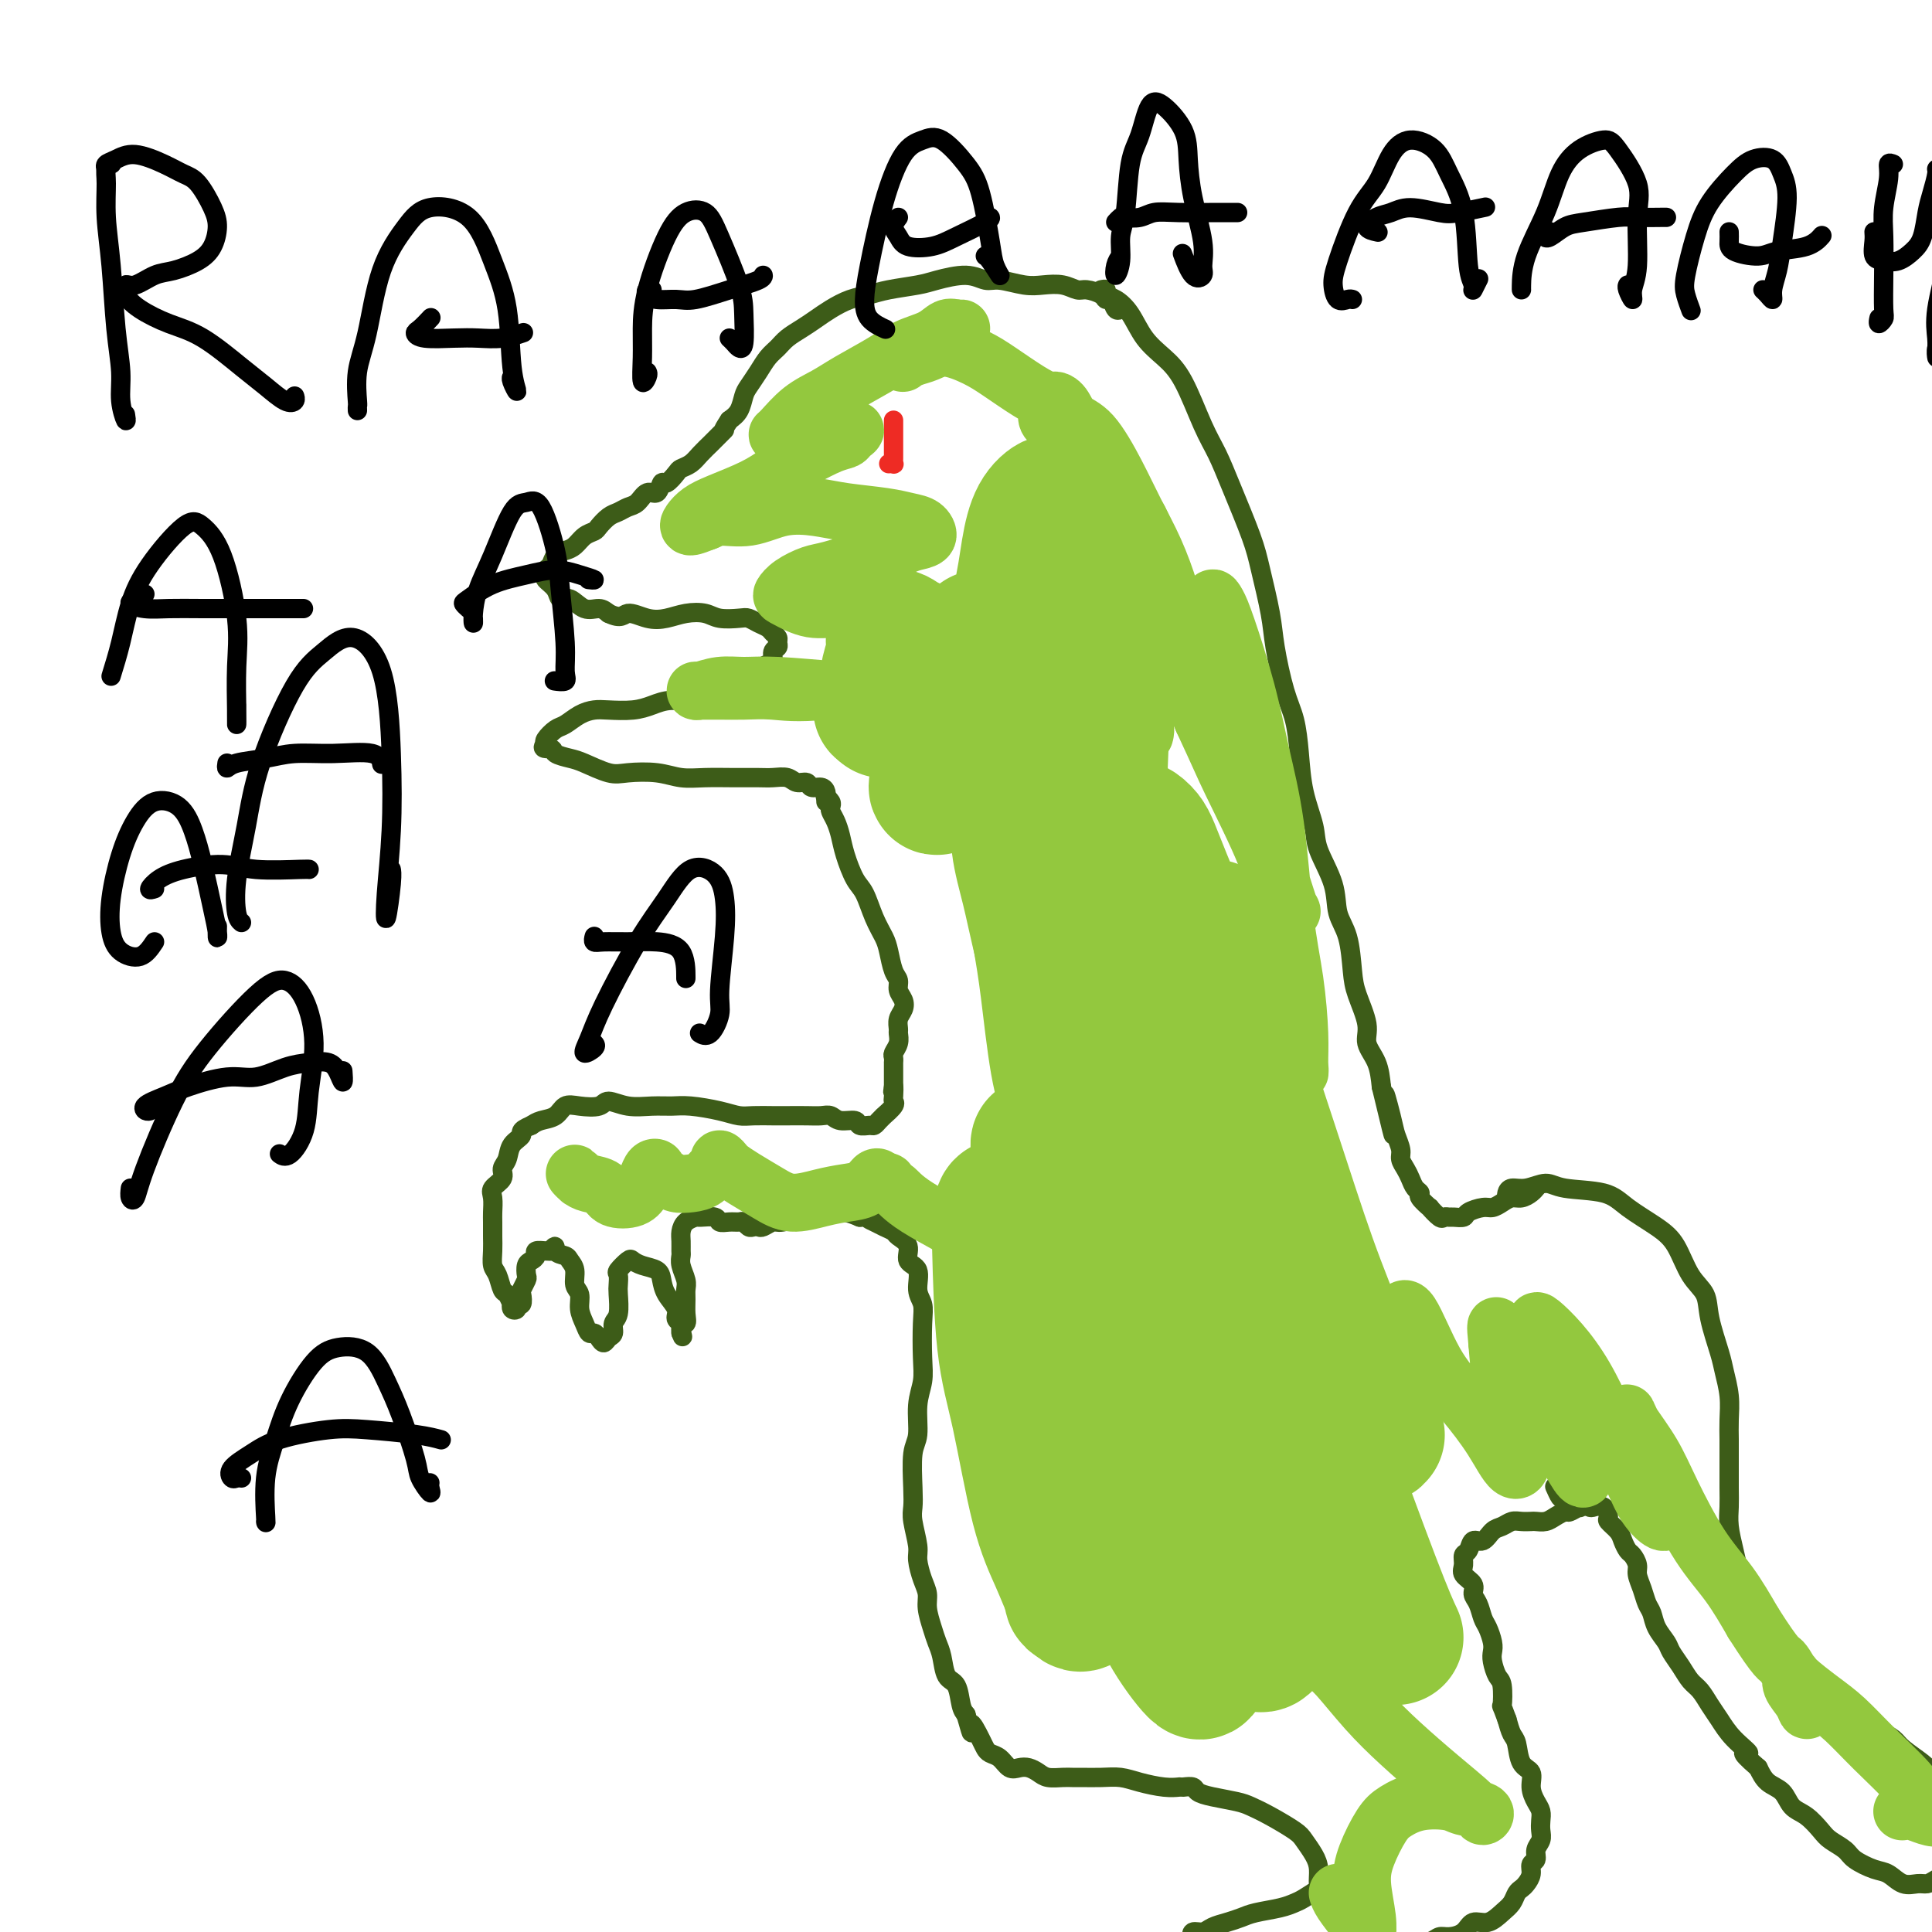 <svg viewBox='0 0 400 400' version='1.1' xmlns='http://www.w3.org/2000/svg' xmlns:xlink='http://www.w3.org/1999/xlink'><g fill='none' stroke='#3D5C18' stroke-width='4' stroke-linecap='round' stroke-linejoin='round'><path d='M232,64c-0.024,0.017 -0.048,0.033 0,0c0.048,-0.033 0.170,-0.117 0,0c-0.170,0.117 -0.630,0.434 -1,0c-0.370,-0.434 -0.651,-1.618 -1,-2c-0.349,-0.382 -0.767,0.037 -1,0c-0.233,-0.037 -0.281,-0.532 -1,-1c-0.719,-0.468 -2.108,-0.909 -3,-1c-0.892,-0.091 -1.285,0.168 -2,0c-0.715,-0.168 -1.752,-0.762 -3,-1c-1.248,-0.238 -2.708,-0.121 -4,0c-1.292,0.121 -2.415,0.246 -4,0c-1.585,-0.246 -3.632,-0.862 -5,-1c-1.368,-0.138 -2.057,0.200 -3,0c-0.943,-0.200 -2.142,-0.940 -4,-1c-1.858,-0.060 -4.376,0.561 -6,1c-1.624,0.439 -2.353,0.698 -4,1c-1.647,0.302 -4.212,0.647 -6,1c-1.788,0.353 -2.799,0.713 -4,1c-1.201,0.287 -2.590,0.499 -4,1c-1.410,0.501 -2.839,1.289 -4,2c-1.161,0.711 -2.054,1.344 -3,2c-0.946,0.656 -1.944,1.333 -3,2c-1.056,0.667 -2.171,1.323 -3,2c-0.829,0.677 -1.374,1.373 -2,2c-0.626,0.627 -1.333,1.183 -2,2c-0.667,0.817 -1.295,1.896 -2,3c-0.705,1.104 -1.488,2.234 -2,3c-0.512,0.766 -0.753,1.168 -1,2c-0.247,0.832 -0.499,2.095 -1,3c-0.501,0.905 -1.250,1.453 -2,2'/><path d='M151,87c-1.971,2.971 -0.898,1.899 -1,2c-0.102,0.101 -1.379,1.375 -2,2c-0.621,0.625 -0.585,0.600 -1,1c-0.415,0.400 -1.281,1.226 -2,2c-0.719,0.774 -1.292,1.498 -2,2c-0.708,0.502 -1.551,0.784 -2,1c-0.449,0.216 -0.505,0.368 -1,1c-0.495,0.632 -1.431,1.745 -2,2c-0.569,0.255 -0.771,-0.349 -1,0c-0.229,0.349 -0.484,1.652 -1,2c-0.516,0.348 -1.293,-0.259 -2,0c-0.707,0.259 -1.345,1.382 -2,2c-0.655,0.618 -1.326,0.729 -2,1c-0.674,0.271 -1.349,0.702 -2,1c-0.651,0.298 -1.277,0.465 -2,1c-0.723,0.535 -1.544,1.439 -2,2c-0.456,0.561 -0.546,0.779 -1,1c-0.454,0.221 -1.273,0.444 -2,1c-0.727,0.556 -1.361,1.444 -2,2c-0.639,0.556 -1.281,0.779 -2,1c-0.719,0.221 -1.515,0.440 -2,1c-0.485,0.560 -0.659,1.462 -1,2c-0.341,0.538 -0.849,0.713 -1,1c-0.151,0.287 0.056,0.688 0,1c-0.056,0.312 -0.374,0.536 0,1c0.374,0.464 1.441,1.167 2,2c0.559,0.833 0.611,1.795 1,2c0.389,0.205 1.115,-0.347 2,0c0.885,0.347 1.931,1.593 3,2c1.069,0.407 2.163,-0.027 3,0c0.837,0.027 1.419,0.513 2,1'/><path d='M126,127c2.726,1.336 3.041,0.175 4,0c0.959,-0.175 2.562,0.636 4,1c1.438,0.364 2.710,0.280 4,0c1.290,-0.280 2.597,-0.755 4,-1c1.403,-0.245 2.904,-0.259 4,0c1.096,0.259 1.789,0.790 3,1c1.211,0.210 2.940,0.098 4,0c1.060,-0.098 1.451,-0.181 2,0c0.549,0.181 1.257,0.626 2,1c0.743,0.374 1.521,0.678 2,1c0.479,0.322 0.660,0.662 1,1c0.340,0.338 0.839,0.672 1,1c0.161,0.328 -0.014,0.649 0,1c0.014,0.351 0.219,0.731 0,1c-0.219,0.269 -0.862,0.425 -1,1c-0.138,0.575 0.228,1.567 0,2c-0.228,0.433 -1.049,0.306 -2,1c-0.951,0.694 -2.032,2.210 -3,3c-0.968,0.790 -1.823,0.856 -3,1c-1.177,0.144 -2.676,0.368 -4,1c-1.324,0.632 -2.473,1.672 -4,2c-1.527,0.328 -3.434,-0.056 -5,0c-1.566,0.056 -2.793,0.553 -4,1c-1.207,0.447 -2.396,0.845 -4,1c-1.604,0.155 -3.623,0.068 -5,0c-1.377,-0.068 -2.114,-0.117 -3,0c-0.886,0.117 -1.923,0.399 -3,1c-1.077,0.601 -2.196,1.522 -3,2c-0.804,0.478 -1.293,0.513 -2,1c-0.707,0.487 -1.630,1.425 -2,2c-0.370,0.575 -0.185,0.788 0,1'/><path d='M113,154c-1.340,1.263 0.308,0.920 1,1c0.692,0.080 0.426,0.582 1,1c0.574,0.418 1.986,0.752 3,1c1.014,0.248 1.628,0.410 3,1c1.372,0.590 3.502,1.608 5,2c1.498,0.392 2.363,0.158 4,0c1.637,-0.158 4.045,-0.238 6,0c1.955,0.238 3.457,0.796 5,1c1.543,0.204 3.127,0.054 5,0c1.873,-0.054 4.034,-0.010 6,0c1.966,0.010 3.735,-0.012 5,0c1.265,0.012 2.026,0.060 3,0c0.974,-0.060 2.162,-0.227 3,0c0.838,0.227 1.324,0.848 2,1c0.676,0.152 1.540,-0.166 2,0c0.460,0.166 0.516,0.814 1,1c0.484,0.186 1.398,-0.090 2,0c0.602,0.090 0.893,0.546 1,1c0.107,0.454 0.029,0.905 0,1c-0.029,0.095 -0.008,-0.167 0,0c0.008,0.167 0.002,0.762 0,1c-0.002,0.238 -0.001,0.119 0,0'/><path d='M171,165c-0.112,-0.088 -0.223,-0.176 0,0c0.223,0.176 0.781,0.616 1,1c0.219,0.384 0.099,0.712 0,1c-0.099,0.288 -0.178,0.535 0,1c0.178,0.465 0.614,1.147 1,2c0.386,0.853 0.722,1.876 1,3c0.278,1.124 0.498,2.349 1,4c0.502,1.651 1.286,3.728 2,5c0.714,1.272 1.357,1.738 2,3c0.643,1.262 1.287,3.321 2,5c0.713,1.679 1.497,2.978 2,4c0.503,1.022 0.727,1.768 1,3c0.273,1.232 0.596,2.949 1,4c0.404,1.051 0.889,1.436 1,2c0.111,0.564 -0.152,1.307 0,2c0.152,0.693 0.720,1.337 1,2c0.280,0.663 0.272,1.346 0,2c-0.272,0.654 -0.809,1.278 -1,2c-0.191,0.722 -0.037,1.541 0,2c0.037,0.459 -0.043,0.558 0,1c0.043,0.442 0.208,1.228 0,2c-0.208,0.772 -0.788,1.530 -1,2c-0.212,0.470 -0.057,0.652 0,1c0.057,0.348 0.015,0.863 0,1c-0.015,0.137 -0.004,-0.104 0,0c0.004,0.104 0.001,0.553 0,1c-0.001,0.447 -0.000,0.893 0,1c0.000,0.107 0.000,-0.126 0,0c-0.000,0.126 -0.000,0.611 0,1c0.000,0.389 0.000,0.683 0,1c-0.000,0.317 -0.000,0.659 0,1'/><path d='M185,225c-0.312,2.368 -0.091,0.288 0,0c0.091,-0.288 0.053,1.214 0,2c-0.053,0.786 -0.122,0.854 0,1c0.122,0.146 0.436,0.369 0,1c-0.436,0.631 -1.621,1.671 -2,2c-0.379,0.329 0.049,-0.054 0,0c-0.049,0.054 -0.575,0.546 -1,1c-0.425,0.454 -0.751,0.869 -1,1c-0.249,0.131 -0.423,-0.021 -1,0c-0.577,0.021 -1.558,0.216 -2,0c-0.442,-0.216 -0.347,-0.842 -1,-1c-0.653,-0.158 -2.055,0.154 -3,0c-0.945,-0.154 -1.434,-0.773 -2,-1c-0.566,-0.227 -1.208,-0.061 -2,0c-0.792,0.061 -1.734,0.017 -3,0c-1.266,-0.017 -2.857,-0.007 -4,0c-1.143,0.007 -1.839,0.012 -3,0c-1.161,-0.012 -2.789,-0.042 -4,0c-1.211,0.042 -2.006,0.154 -3,0c-0.994,-0.154 -2.187,-0.576 -4,-1c-1.813,-0.424 -4.247,-0.850 -6,-1c-1.753,-0.150 -2.824,-0.022 -4,0c-1.176,0.022 -2.457,-0.060 -4,0c-1.543,0.060 -3.348,0.263 -5,0c-1.652,-0.263 -3.152,-0.992 -4,-1c-0.848,-0.008 -1.046,0.705 -2,1c-0.954,0.295 -2.664,0.173 -4,0c-1.336,-0.173 -2.296,-0.397 -3,0c-0.704,0.397 -1.151,1.415 -2,2c-0.849,0.585 -2.100,0.739 -3,1c-0.900,0.261 -1.450,0.631 -2,1'/><path d='M110,233c-2.818,1.147 -1.863,1.515 -2,2c-0.137,0.485 -1.365,1.089 -2,2c-0.635,0.911 -0.678,2.130 -1,3c-0.322,0.870 -0.923,1.392 -1,2c-0.077,0.608 0.372,1.303 0,2c-0.372,0.697 -1.564,1.397 -2,2c-0.436,0.603 -0.117,1.109 0,2c0.117,0.891 0.030,2.168 0,3c-0.030,0.832 -0.005,1.219 0,2c0.005,0.781 -0.010,1.957 0,3c0.010,1.043 0.044,1.952 0,3c-0.044,1.048 -0.166,2.236 0,3c0.166,0.764 0.619,1.104 1,2c0.381,0.896 0.689,2.349 1,3c0.311,0.651 0.623,0.501 1,1c0.377,0.499 0.818,1.646 1,2c0.182,0.354 0.105,-0.085 0,0c-0.105,0.085 -0.238,0.695 0,1c0.238,0.305 0.847,0.304 1,0c0.153,-0.304 -0.152,-0.912 0,-1c0.152,-0.088 0.759,0.342 1,0c0.241,-0.342 0.116,-1.457 0,-2c-0.116,-0.543 -0.225,-0.513 0,-1c0.225,-0.487 0.782,-1.492 1,-2c0.218,-0.508 0.095,-0.518 0,-1c-0.095,-0.482 -0.162,-1.436 0,-2c0.162,-0.564 0.555,-0.740 1,-1c0.445,-0.260 0.944,-0.606 1,-1c0.056,-0.394 -0.331,-0.837 0,-1c0.331,-0.163 1.380,-0.047 2,0c0.620,0.047 0.810,0.023 1,0'/><path d='M114,259c1.354,-1.752 0.740,-0.631 1,0c0.260,0.631 1.394,0.773 2,1c0.606,0.227 0.683,0.539 1,1c0.317,0.461 0.872,1.071 1,2c0.128,0.929 -0.173,2.176 0,3c0.173,0.824 0.820,1.225 1,2c0.180,0.775 -0.106,1.923 0,3c0.106,1.077 0.606,2.083 1,3c0.394,0.917 0.683,1.745 1,2c0.317,0.255 0.663,-0.063 1,0c0.337,0.063 0.664,0.508 1,1c0.336,0.492 0.682,1.032 1,1c0.318,-0.032 0.607,-0.635 1,-1c0.393,-0.365 0.890,-0.492 1,-1c0.110,-0.508 -0.166,-1.397 0,-2c0.166,-0.603 0.775,-0.920 1,-2c0.225,-1.080 0.067,-2.924 0,-4c-0.067,-1.076 -0.044,-1.385 0,-2c0.044,-0.615 0.107,-1.535 0,-2c-0.107,-0.465 -0.386,-0.476 0,-1c0.386,-0.524 1.438,-1.561 2,-2c0.562,-0.439 0.636,-0.281 1,0c0.364,0.281 1.020,0.683 2,1c0.980,0.317 2.286,0.547 3,1c0.714,0.453 0.836,1.130 1,2c0.164,0.870 0.370,1.935 1,3c0.630,1.065 1.685,2.131 2,3c0.315,0.869 -0.112,1.542 0,2c0.112,0.458 0.761,0.700 1,1c0.239,0.300 0.068,0.657 0,1c-0.068,0.343 -0.034,0.671 0,1'/><path d='M141,276c0.713,1.824 -0.005,-0.116 0,-1c0.005,-0.884 0.735,-0.711 1,-1c0.265,-0.289 0.067,-1.039 0,-2c-0.067,-0.961 -0.004,-2.131 0,-3c0.004,-0.869 -0.052,-1.436 0,-2c0.052,-0.564 0.210,-1.124 0,-2c-0.210,-0.876 -0.789,-2.069 -1,-3c-0.211,-0.931 -0.055,-1.601 0,-2c0.055,-0.399 0.008,-0.527 0,-1c-0.008,-0.473 0.023,-1.289 0,-2c-0.023,-0.711 -0.101,-1.316 0,-2c0.101,-0.684 0.379,-1.447 1,-2c0.621,-0.553 1.584,-0.894 2,-1c0.416,-0.106 0.286,0.024 1,0c0.714,-0.024 2.271,-0.204 3,0c0.729,0.204 0.629,0.790 1,1c0.371,0.210 1.213,0.042 2,0c0.787,-0.042 1.521,0.041 2,0c0.479,-0.041 0.705,-0.206 1,0c0.295,0.206 0.660,0.783 1,1c0.340,0.217 0.655,0.073 1,0c0.345,-0.073 0.719,-0.076 1,0c0.281,0.076 0.467,0.232 1,0c0.533,-0.232 1.411,-0.851 2,-1c0.589,-0.149 0.888,0.170 2,0c1.112,-0.170 3.035,-0.831 4,-1c0.965,-0.169 0.971,0.154 2,0c1.029,-0.154 3.080,-0.783 4,-1c0.920,-0.217 0.709,-0.020 1,0c0.291,0.020 1.083,-0.137 2,0c0.917,0.137 1.958,0.569 3,1'/><path d='M178,252c5.676,-0.048 2.867,-0.168 2,0c-0.867,0.168 0.206,0.624 1,1c0.794,0.376 1.307,0.671 2,1c0.693,0.329 1.567,0.691 2,1c0.433,0.309 0.427,0.565 1,1c0.573,0.435 1.727,1.050 2,2c0.273,0.950 -0.333,2.236 0,3c0.333,0.764 1.606,1.008 2,2c0.394,0.992 -0.089,2.732 0,4c0.089,1.268 0.752,2.062 1,3c0.248,0.938 0.082,2.019 0,4c-0.082,1.981 -0.078,4.862 0,7c0.078,2.138 0.231,3.534 0,5c-0.231,1.466 -0.846,3.001 -1,5c-0.154,1.999 0.154,4.462 0,6c-0.154,1.538 -0.769,2.152 -1,4c-0.231,1.848 -0.077,4.930 0,7c0.077,2.070 0.076,3.128 0,4c-0.076,0.872 -0.227,1.560 0,3c0.227,1.440 0.830,3.634 1,5c0.170,1.366 -0.095,1.906 0,3c0.095,1.094 0.550,2.744 1,4c0.450,1.256 0.894,2.120 1,3c0.106,0.880 -0.127,1.777 0,3c0.127,1.223 0.615,2.773 1,4c0.385,1.227 0.666,2.132 1,3c0.334,0.868 0.719,1.699 1,3c0.281,1.301 0.457,3.070 1,4c0.543,0.930 1.454,1.020 2,2c0.546,0.980 0.727,2.852 1,4c0.273,1.148 0.636,1.574 1,2'/><path d='M200,355c1.821,6.488 0.872,2.707 1,2c0.128,-0.707 1.333,1.660 2,3c0.667,1.340 0.798,1.651 1,2c0.202,0.349 0.477,0.734 1,1c0.523,0.266 1.295,0.414 2,1c0.705,0.586 1.343,1.611 2,2c0.657,0.389 1.335,0.143 2,0c0.665,-0.143 1.319,-0.182 2,0c0.681,0.182 1.388,0.585 2,1c0.612,0.415 1.128,0.844 2,1c0.872,0.156 2.098,0.041 3,0c0.902,-0.041 1.478,-0.008 2,0c0.522,0.008 0.989,-0.008 2,0c1.011,0.008 2.565,0.041 4,0c1.435,-0.041 2.749,-0.155 4,0c1.251,0.155 2.438,0.578 4,1c1.562,0.422 3.497,0.845 5,1c1.503,0.155 2.572,0.044 3,0c0.428,-0.044 0.214,-0.022 0,0'/><path d='M245,370c0.787,-0.090 1.575,-0.179 2,0c0.425,0.179 0.489,0.627 1,1c0.511,0.373 1.471,0.670 3,1c1.529,0.330 3.627,0.692 5,1c1.373,0.308 2.021,0.561 3,1c0.979,0.439 2.291,1.065 4,2c1.709,0.935 3.816,2.181 5,3c1.184,0.819 1.444,1.213 2,2c0.556,0.787 1.407,1.969 2,3c0.593,1.031 0.927,1.911 1,3c0.073,1.089 -0.117,2.386 0,3c0.117,0.614 0.540,0.546 0,1c-0.540,0.454 -2.045,1.431 -3,2c-0.955,0.569 -1.361,0.730 -2,1c-0.639,0.270 -1.512,0.649 -3,1c-1.488,0.351 -3.592,0.672 -5,1c-1.408,0.328 -2.122,0.661 -3,1c-0.878,0.339 -1.921,0.683 -3,1c-1.079,0.317 -2.194,0.606 -3,1c-0.806,0.394 -1.301,0.893 -2,1c-0.699,0.107 -1.600,-0.179 -2,0c-0.400,0.179 -0.299,0.821 0,1c0.299,0.179 0.796,-0.106 1,0c0.204,0.106 0.115,0.602 1,1c0.885,0.398 2.746,0.698 4,1c1.254,0.302 1.903,0.607 3,1c1.097,0.393 2.641,0.875 4,1c1.359,0.125 2.531,-0.107 4,0c1.469,0.107 3.234,0.554 5,1'/><path d='M269,406c4.608,0.987 5.127,0.454 6,0c0.873,-0.454 2.100,-0.828 4,-1c1.900,-0.172 4.473,-0.141 6,0c1.527,0.141 2.008,0.392 3,0c0.992,-0.392 2.496,-1.427 4,-2c1.504,-0.573 3.007,-0.683 4,-1c0.993,-0.317 1.476,-0.840 2,-1c0.524,-0.160 1.088,0.042 2,0c0.912,-0.042 2.170,-0.329 3,-1c0.830,-0.671 1.230,-1.728 2,-2c0.770,-0.272 1.908,0.239 3,0c1.092,-0.239 2.138,-1.229 3,-2c0.862,-0.771 1.542,-1.322 2,-2c0.458,-0.678 0.696,-1.481 1,-2c0.304,-0.519 0.674,-0.754 1,-1c0.326,-0.246 0.608,-0.503 1,-1c0.392,-0.497 0.893,-1.235 1,-2c0.107,-0.765 -0.182,-1.556 0,-2c0.182,-0.444 0.833,-0.542 1,-1c0.167,-0.458 -0.151,-1.278 0,-2c0.151,-0.722 0.770,-1.348 1,-2c0.230,-0.652 0.072,-1.332 0,-2c-0.072,-0.668 -0.056,-1.324 0,-2c0.056,-0.676 0.152,-1.372 0,-2c-0.152,-0.628 -0.551,-1.187 -1,-2c-0.449,-0.813 -0.946,-1.880 -1,-3c-0.054,-1.120 0.336,-2.295 0,-3c-0.336,-0.705 -1.399,-0.942 -2,-2c-0.601,-1.058 -0.739,-2.939 -1,-4c-0.261,-1.061 -0.646,-1.303 -1,-2c-0.354,-0.697 -0.677,-1.848 -1,-3'/><path d='M312,356c-1.321,-3.707 -1.125,-2.474 -1,-3c0.125,-0.526 0.178,-2.811 0,-4c-0.178,-1.189 -0.586,-1.281 -1,-2c-0.414,-0.719 -0.832,-2.064 -1,-3c-0.168,-0.936 -0.086,-1.462 0,-2c0.086,-0.538 0.176,-1.089 0,-2c-0.176,-0.911 -0.620,-2.183 -1,-3c-0.380,-0.817 -0.698,-1.177 -1,-2c-0.302,-0.823 -0.588,-2.107 -1,-3c-0.412,-0.893 -0.948,-1.395 -1,-2c-0.052,-0.605 0.382,-1.312 0,-2c-0.382,-0.688 -1.578,-1.355 -2,-2c-0.422,-0.645 -0.069,-1.267 0,-2c0.069,-0.733 -0.147,-1.576 0,-2c0.147,-0.424 0.658,-0.428 1,-1c0.342,-0.572 0.514,-1.712 1,-2c0.486,-0.288 1.285,0.277 2,0c0.715,-0.277 1.347,-1.395 2,-2c0.653,-0.605 1.326,-0.698 2,-1c0.674,-0.302 1.350,-0.812 2,-1c0.650,-0.188 1.276,-0.053 2,0c0.724,0.053 1.546,0.024 2,0c0.454,-0.024 0.540,-0.044 1,0c0.460,0.044 1.294,0.151 2,0c0.706,-0.151 1.285,-0.560 2,-1c0.715,-0.440 1.565,-0.910 2,-1c0.435,-0.090 0.453,0.200 1,0c0.547,-0.200 1.621,-0.889 2,-1c0.379,-0.111 0.064,0.355 0,0c-0.064,-0.355 0.125,-1.530 0,-2c-0.125,-0.470 -0.562,-0.235 -1,0'/><path d='M326,310c3.833,-2.000 1.917,-1.000 0,0'/><path d='M312,248c-0.050,-0.299 -0.100,-0.599 0,-1c0.100,-0.401 0.351,-0.905 1,-1c0.649,-0.095 1.697,0.217 3,0c1.303,-0.217 2.862,-0.964 4,-1c1.138,-0.036 1.855,0.637 4,1c2.145,0.363 5.718,0.414 8,1c2.282,0.586 3.274,1.706 5,3c1.726,1.294 4.188,2.762 6,4c1.812,1.238 2.976,2.246 4,4c1.024,1.754 1.909,4.253 3,6c1.091,1.747 2.387,2.742 3,4c0.613,1.258 0.542,2.780 1,5c0.458,2.220 1.443,5.140 2,7c0.557,1.860 0.685,2.662 1,4c0.315,1.338 0.816,3.211 1,5c0.184,1.789 0.049,3.493 0,5c-0.049,1.507 -0.014,2.817 0,4c0.014,1.183 0.007,2.237 0,4c-0.007,1.763 -0.013,4.233 0,6c0.013,1.767 0.045,2.830 0,4c-0.045,1.170 -0.168,2.448 0,4c0.168,1.552 0.626,3.377 1,5c0.374,1.623 0.663,3.042 1,4c0.337,0.958 0.722,1.453 1,3c0.278,1.547 0.447,4.147 1,6c0.553,1.853 1.488,2.961 2,4c0.512,1.039 0.601,2.011 1,3c0.399,0.989 1.107,1.997 2,3c0.893,1.003 1.969,2.001 3,3c1.031,0.999 2.015,2.000 3,3'/><path d='M373,350c2.226,3.120 2.291,2.919 3,3c0.709,0.081 2.060,0.443 3,1c0.940,0.557 1.467,1.308 3,2c1.533,0.692 4.072,1.325 6,2c1.928,0.675 3.244,1.391 4,2c0.756,0.609 0.952,1.112 2,2c1.048,0.888 2.949,2.163 4,3c1.051,0.837 1.252,1.238 2,2c0.748,0.762 2.044,1.884 3,3c0.956,1.116 1.574,2.224 2,3c0.426,0.776 0.661,1.219 1,2c0.339,0.781 0.783,1.900 1,3c0.217,1.100 0.206,2.182 0,3c-0.206,0.818 -0.608,1.372 -1,2c-0.392,0.628 -0.776,1.331 -1,2c-0.224,0.669 -0.289,1.306 -1,2c-0.711,0.694 -2.066,1.447 -3,2c-0.934,0.553 -1.445,0.906 -2,1c-0.555,0.094 -1.154,-0.072 -2,0c-0.846,0.072 -1.941,0.381 -3,0c-1.059,-0.381 -2.084,-1.453 -3,-2c-0.916,-0.547 -1.725,-0.568 -3,-1c-1.275,-0.432 -3.016,-1.275 -4,-2c-0.984,-0.725 -1.212,-1.334 -2,-2c-0.788,-0.666 -2.135,-1.390 -3,-2c-0.865,-0.610 -1.246,-1.107 -2,-2c-0.754,-0.893 -1.879,-2.181 -3,-3c-1.121,-0.819 -2.239,-1.168 -3,-2c-0.761,-0.832 -1.167,-2.147 -2,-3c-0.833,-0.853 -2.095,-1.244 -3,-2c-0.905,-0.756 -1.452,-1.878 -2,-3'/><path d='M364,366c-4.954,-4.265 -2.338,-2.928 -2,-3c0.338,-0.072 -1.600,-1.551 -3,-3c-1.400,-1.449 -2.262,-2.866 -3,-4c-0.738,-1.134 -1.354,-1.984 -2,-3c-0.646,-1.016 -1.324,-2.197 -2,-3c-0.676,-0.803 -1.351,-1.229 -2,-2c-0.649,-0.771 -1.273,-1.887 -2,-3c-0.727,-1.113 -1.557,-2.223 -2,-3c-0.443,-0.777 -0.500,-1.222 -1,-2c-0.500,-0.778 -1.444,-1.889 -2,-3c-0.556,-1.111 -0.722,-2.223 -1,-3c-0.278,-0.777 -0.666,-1.220 -1,-2c-0.334,-0.780 -0.614,-1.896 -1,-3c-0.386,-1.104 -0.877,-2.197 -1,-3c-0.123,-0.803 0.123,-1.317 0,-2c-0.123,-0.683 -0.615,-1.535 -1,-2c-0.385,-0.465 -0.663,-0.543 -1,-1c-0.337,-0.457 -0.733,-1.293 -1,-2c-0.267,-0.707 -0.404,-1.286 -1,-2c-0.596,-0.714 -1.651,-1.564 -2,-2c-0.349,-0.436 0.007,-0.459 0,-1c-0.007,-0.541 -0.377,-1.599 -1,-2c-0.623,-0.401 -1.501,-0.144 -2,0c-0.499,0.144 -0.621,0.175 -1,0c-0.379,-0.175 -1.016,-0.555 -2,-1c-0.984,-0.445 -2.315,-0.954 -3,-1c-0.685,-0.046 -0.723,0.372 -1,0c-0.277,-0.372 -0.793,-1.535 -1,-2c-0.207,-0.465 -0.103,-0.233 0,0'/><path d='M228,60c0.464,-0.098 0.927,-0.197 1,0c0.073,0.197 -0.245,0.688 0,1c0.245,0.312 1.054,0.445 2,1c0.946,0.555 2.028,1.533 3,3c0.972,1.467 1.835,3.423 3,5c1.165,1.577 2.631,2.776 4,4c1.369,1.224 2.639,2.472 4,5c1.361,2.528 2.811,6.335 4,9c1.189,2.665 2.115,4.189 3,6c0.885,1.811 1.728,3.908 3,7c1.272,3.092 2.974,7.180 4,10c1.026,2.820 1.378,4.373 2,7c0.622,2.627 1.515,6.328 2,9c0.485,2.672 0.563,4.316 1,7c0.437,2.684 1.235,6.409 2,9c0.765,2.591 1.498,4.049 2,6c0.502,1.951 0.772,4.397 1,7c0.228,2.603 0.413,5.364 1,8c0.587,2.636 1.575,5.146 2,7c0.425,1.854 0.285,3.052 1,5c0.715,1.948 2.284,4.647 3,7c0.716,2.353 0.578,4.359 1,6c0.422,1.641 1.404,2.917 2,5c0.596,2.083 0.807,4.972 1,7c0.193,2.028 0.367,3.195 1,5c0.633,1.805 1.727,4.247 2,6c0.273,1.753 -0.273,2.818 0,4c0.273,1.182 1.364,2.481 2,4c0.636,1.519 0.818,3.260 1,5'/><path d='M286,225c4.354,18.187 1.740,6.655 1,3c-0.740,-3.655 0.393,0.568 1,3c0.607,2.432 0.688,3.074 1,4c0.312,0.926 0.857,2.136 1,3c0.143,0.864 -0.115,1.384 0,2c0.115,0.616 0.603,1.330 1,2c0.397,0.670 0.703,1.298 1,2c0.297,0.702 0.586,1.478 1,2c0.414,0.522 0.955,0.788 1,1c0.045,0.212 -0.406,0.368 0,1c0.406,0.632 1.667,1.739 2,2c0.333,0.261 -0.263,-0.322 0,0c0.263,0.322 1.384,1.551 2,2c0.616,0.449 0.726,0.118 1,0c0.274,-0.118 0.710,-0.021 1,0c0.290,0.021 0.434,-0.032 1,0c0.566,0.032 1.555,0.149 2,0c0.445,-0.149 0.346,-0.566 1,-1c0.654,-0.434 2.062,-0.886 3,-1c0.938,-0.114 1.407,0.110 2,0c0.593,-0.110 1.311,-0.555 2,-1c0.689,-0.445 1.347,-0.890 2,-1c0.653,-0.110 1.299,0.115 2,0c0.701,-0.115 1.458,-0.569 2,-1c0.542,-0.431 0.869,-0.837 1,-1c0.131,-0.163 0.065,-0.081 0,0'/></g>
<g fill='none' stroke='#EE2B24' stroke-width='4' stroke-linecap='round' stroke-linejoin='round'><path d='M185,87c-0.000,0.327 -0.000,0.655 0,1c0.000,0.345 0.000,0.708 0,1c-0.000,0.292 -0.000,0.513 0,1c0.000,0.487 0.001,1.241 0,2c-0.001,0.759 -0.004,1.524 0,2c0.004,0.476 0.015,0.663 0,1c-0.015,0.337 -0.056,0.822 0,1c0.056,0.178 0.207,0.048 0,0c-0.207,-0.048 -0.774,-0.014 -1,0c-0.226,0.014 -0.113,0.007 0,0'/></g>
<g fill='none' stroke='#93C83E' stroke-width='28' stroke-linecap='round' stroke-linejoin='round'><path d='M247,254c-0.727,-0.449 -1.454,-0.899 -2,-1c-0.546,-0.101 -0.911,0.146 -2,-1c-1.089,-1.146 -2.900,-3.686 -4,-6c-1.100,-2.314 -1.488,-4.401 -2,-6c-0.512,-1.599 -1.149,-2.708 -2,-5c-0.851,-2.292 -1.917,-5.767 -3,-8c-1.083,-2.233 -2.185,-3.225 -3,-4c-0.815,-0.775 -1.345,-1.334 -2,-1c-0.655,0.334 -1.437,1.559 -2,3c-0.563,1.441 -0.908,3.096 -1,8c-0.092,4.904 0.069,13.055 0,19c-0.069,5.945 -0.367,9.684 0,16c0.367,6.316 1.400,15.208 2,21c0.600,5.792 0.767,8.482 1,11c0.233,2.518 0.532,4.862 1,6c0.468,1.138 1.104,1.069 1,0c-0.104,-1.069 -0.949,-3.137 -1,-5c-0.051,-1.863 0.692,-3.520 0,-8c-0.692,-4.480 -2.819,-11.782 -4,-17c-1.181,-5.218 -1.415,-8.351 -2,-13c-0.585,-4.649 -1.519,-10.816 -2,-15c-0.481,-4.184 -0.509,-6.387 -1,-8c-0.491,-1.613 -1.446,-2.637 -2,-2c-0.554,0.637 -0.707,2.934 -1,6c-0.293,3.066 -0.727,6.903 -1,11c-0.273,4.097 -0.385,8.456 0,16c0.385,7.544 1.266,18.273 2,26c0.734,7.727 1.320,12.453 2,17c0.680,4.547 1.452,8.917 2,12c0.548,3.083 0.871,4.881 1,5c0.129,0.119 0.065,-1.440 0,-3'/><path d='M222,328c-0.082,-1.704 -0.287,-4.465 -1,-9c-0.713,-4.535 -1.935,-10.843 -3,-16c-1.065,-5.157 -1.974,-9.163 -3,-15c-1.026,-5.837 -2.170,-13.505 -3,-19c-0.830,-5.495 -1.345,-8.816 -2,-12c-0.655,-3.184 -1.449,-6.229 -2,-7c-0.551,-0.771 -0.858,0.734 -1,2c-0.142,1.266 -0.120,2.293 0,7c0.120,4.707 0.339,13.095 1,19c0.661,5.905 1.763,9.326 3,15c1.237,5.674 2.610,13.602 4,19c1.390,5.398 2.796,8.265 4,11c1.204,2.735 2.206,5.336 3,7c0.794,1.664 1.380,2.391 2,2c0.620,-0.391 1.273,-1.900 1,-5c-0.273,-3.100 -1.473,-7.790 -2,-12c-0.527,-4.210 -0.380,-7.940 -1,-14c-0.620,-6.060 -2.009,-14.449 -3,-21c-0.991,-6.551 -1.586,-11.264 -2,-16c-0.414,-4.736 -0.646,-9.494 -1,-14c-0.354,-4.506 -0.830,-8.760 -1,-11c-0.170,-2.240 -0.033,-2.466 0,-2c0.033,0.466 -0.038,1.625 1,7c1.038,5.375 3.185,14.968 5,23c1.815,8.032 3.300,14.504 6,24c2.700,9.496 6.617,22.015 9,30c2.383,7.985 3.232,11.435 5,15c1.768,3.565 4.453,7.244 6,9c1.547,1.756 1.955,1.588 2,-1c0.045,-2.588 -0.273,-7.597 -1,-14c-0.727,-6.403 -1.864,-14.202 -3,-22'/><path d='M245,308c-1.575,-12.558 -4.513,-25.452 -6,-36c-1.487,-10.548 -1.524,-18.751 -2,-26c-0.476,-7.249 -1.392,-13.546 -2,-19c-0.608,-5.454 -0.909,-10.066 -1,-13c-0.091,-2.934 0.028,-4.190 0,-1c-0.028,3.190 -0.202,10.824 0,18c0.202,7.176 0.779,13.892 3,26c2.221,12.108 6.087,29.608 9,41c2.913,11.392 4.874,16.676 7,23c2.126,6.324 4.417,13.688 6,17c1.583,3.312 2.457,2.574 3,2c0.543,-0.574 0.755,-0.983 0,-6c-0.755,-5.017 -2.477,-14.644 -4,-24c-1.523,-9.356 -2.848,-18.443 -5,-28c-2.152,-9.557 -5.131,-19.585 -7,-31c-1.869,-11.415 -2.628,-24.217 -3,-32c-0.372,-7.783 -0.356,-10.546 0,-12c0.356,-1.454 1.051,-1.601 2,0c0.949,1.601 2.150,4.948 4,13c1.850,8.052 4.347,20.810 7,31c2.653,10.190 5.462,17.812 9,28c3.538,10.188 7.806,22.943 11,31c3.194,8.057 5.316,11.415 7,15c1.684,3.585 2.931,7.397 4,10c1.069,2.603 1.959,3.997 2,4c0.041,0.003 -0.766,-1.385 -3,-7c-2.234,-5.615 -5.894,-15.458 -9,-24c-3.106,-8.542 -5.657,-15.785 -9,-28c-3.343,-12.215 -7.477,-29.404 -10,-41c-2.523,-11.596 -3.435,-17.599 -4,-23c-0.565,-5.401 -0.782,-10.201 -1,-15'/><path d='M253,201c-2.623,-13.703 -1.681,-8.459 -1,-6c0.681,2.459 1.099,2.133 1,3c-0.099,0.867 -0.717,2.925 1,10c1.717,7.075 5.767,19.166 9,29c3.233,9.834 5.647,17.412 8,24c2.353,6.588 4.645,12.188 7,18c2.355,5.812 4.772,11.838 6,15c1.228,3.162 1.268,3.460 1,3c-0.268,-0.460 -0.845,-1.679 -3,-7c-2.155,-5.321 -5.888,-14.744 -10,-24c-4.112,-9.256 -8.604,-18.344 -12,-28c-3.396,-9.656 -5.697,-19.881 -9,-30c-3.303,-10.119 -7.608,-20.133 -10,-26c-2.392,-5.867 -2.869,-7.589 -4,-9c-1.131,-1.411 -2.914,-2.513 -4,-2c-1.086,0.513 -1.475,2.641 -2,5c-0.525,2.359 -1.184,4.949 -1,11c0.184,6.051 1.213,15.564 2,23c0.787,7.436 1.332,12.794 2,18c0.668,5.206 1.459,10.259 2,15c0.541,4.741 0.833,9.170 1,12c0.167,2.830 0.211,4.060 -1,2c-1.211,-2.060 -3.677,-7.409 -6,-13c-2.323,-5.591 -4.503,-11.422 -7,-20c-2.497,-8.578 -5.310,-19.903 -7,-27c-1.690,-7.097 -2.255,-9.968 -3,-13c-0.745,-3.032 -1.669,-6.227 -2,-9c-0.331,-2.773 -0.068,-5.125 0,-6c0.068,-0.875 -0.059,-0.274 0,1c0.059,1.274 0.302,3.221 1,7c0.698,3.779 1.849,9.389 3,15'/><path d='M215,192c0.981,5.711 1.433,8.489 2,13c0.567,4.511 1.249,10.753 2,15c0.751,4.247 1.573,6.497 2,7c0.427,0.503 0.460,-0.741 0,-3c-0.460,-2.259 -1.413,-5.534 -2,-10c-0.587,-4.466 -0.808,-10.125 -1,-16c-0.192,-5.875 -0.355,-11.968 -1,-20c-0.645,-8.032 -1.773,-18.003 -2,-24c-0.227,-5.997 0.446,-8.021 1,-11c0.554,-2.979 0.989,-6.913 1,-8c0.011,-1.087 -0.400,0.672 0,4c0.400,3.328 1.612,8.226 2,13c0.388,4.774 -0.049,9.424 0,14c0.049,4.576 0.584,9.079 1,14c0.416,4.921 0.713,10.261 1,13c0.287,2.739 0.564,2.879 1,2c0.436,-0.879 1.031,-2.776 2,-7c0.969,-4.224 2.313,-10.774 3,-17c0.687,-6.226 0.718,-12.128 1,-18c0.282,-5.872 0.815,-11.715 1,-18c0.185,-6.285 0.022,-13.011 0,-17c-0.022,-3.989 0.096,-5.241 0,-6c-0.096,-0.759 -0.408,-1.024 -1,1c-0.592,2.024 -1.464,6.337 -2,10c-0.536,3.663 -0.736,6.677 -1,12c-0.264,5.323 -0.593,12.957 -1,18c-0.407,5.043 -0.894,7.495 -1,10c-0.106,2.505 0.167,5.063 0,6c-0.167,0.937 -0.776,0.252 -1,-1c-0.224,-1.252 -0.064,-3.072 0,-7c0.064,-3.928 0.032,-9.964 0,-16'/><path d='M222,145c-0.335,-6.259 -0.674,-9.905 -1,-14c-0.326,-4.095 -0.640,-8.637 -1,-13c-0.360,-4.363 -0.766,-8.547 -1,-11c-0.234,-2.453 -0.298,-3.176 -1,-3c-0.702,0.176 -2.044,1.252 -3,3c-0.956,1.748 -1.527,4.169 -2,7c-0.473,2.831 -0.849,6.071 -2,11c-1.151,4.929 -3.079,11.548 -4,16c-0.921,4.452 -0.835,6.736 -1,9c-0.165,2.264 -0.579,4.507 -1,5c-0.421,0.493 -0.848,-0.763 -1,-2c-0.152,-1.237 -0.029,-2.456 0,-5c0.029,-2.544 -0.037,-6.412 0,-9c0.037,-2.588 0.176,-3.894 0,-5c-0.176,-1.106 -0.665,-2.010 -1,-2c-0.335,0.010 -0.514,0.935 -1,3c-0.486,2.065 -1.279,5.269 -2,8c-0.721,2.731 -1.371,4.987 -2,8c-0.629,3.013 -1.239,6.781 -2,9c-0.761,2.219 -1.675,2.887 -2,3c-0.325,0.113 -0.061,-0.330 0,-2c0.061,-1.670 -0.081,-4.569 0,-7c0.081,-2.431 0.383,-4.395 0,-7c-0.383,-2.605 -1.453,-5.852 -2,-8c-0.547,-2.148 -0.571,-3.198 -1,-4c-0.429,-0.802 -1.264,-1.355 -2,-1c-0.736,0.355 -1.374,1.620 -2,3c-0.626,1.380 -1.240,2.875 -2,4c-0.760,1.125 -1.666,1.880 -2,3c-0.334,1.120 -0.095,2.606 0,3c0.095,0.394 0.048,-0.303 0,-1'/><path d='M183,146c-1.281,1.500 -0.484,-0.250 0,-2c0.484,-1.750 0.654,-3.500 1,-5c0.346,-1.500 0.867,-2.748 1,-4c0.133,-1.252 -0.122,-2.507 0,-3c0.122,-0.493 0.620,-0.225 1,0c0.380,0.225 0.641,0.407 1,1c0.359,0.593 0.817,1.598 1,2c0.183,0.402 0.092,0.201 0,0'/></g>
<g fill='none' stroke='#93C83E' stroke-width='12' stroke-linecap='round' stroke-linejoin='round'><path d='M120,244c0.133,0.137 0.267,0.273 0,0c-0.267,-0.273 -0.933,-0.956 -1,-1c-0.067,-0.044 0.465,0.550 1,1c0.535,0.450 1.075,0.756 2,1c0.925,0.244 2.237,0.428 3,1c0.763,0.572 0.978,1.533 2,2c1.022,0.467 2.853,0.440 4,0c1.147,-0.440 1.612,-1.292 2,-2c0.388,-0.708 0.699,-1.273 1,-2c0.301,-0.727 0.594,-1.617 1,-2c0.406,-0.383 0.927,-0.260 1,0c0.073,0.260 -0.300,0.656 0,1c0.300,0.344 1.274,0.634 2,1c0.726,0.366 1.203,0.806 2,1c0.797,0.194 1.912,0.140 3,0c1.088,-0.140 2.147,-0.368 3,-1c0.853,-0.632 1.500,-1.669 2,-2c0.500,-0.331 0.854,0.043 1,0c0.146,-0.043 0.085,-0.504 0,-1c-0.085,-0.496 -0.193,-1.028 0,-1c0.193,0.028 0.689,0.614 1,1c0.311,0.386 0.438,0.570 1,1c0.562,0.430 1.560,1.107 3,2c1.440,0.893 3.324,2.003 5,3c1.676,0.997 3.146,1.882 5,2c1.854,0.118 4.094,-0.529 6,-1c1.906,-0.471 3.478,-0.764 5,-1c1.522,-0.236 2.996,-0.414 4,-1c1.004,-0.586 1.540,-1.581 2,-2c0.460,-0.419 0.846,-0.263 1,0c0.154,0.263 0.077,0.631 0,1'/><path d='M182,245c2.918,-0.643 1.214,-0.251 1,0c-0.214,0.251 1.062,0.360 2,1c0.938,0.640 1.537,1.809 5,4c3.463,2.191 9.789,5.402 14,8c4.211,2.598 6.309,4.582 11,7c4.691,2.418 11.977,5.268 17,7c5.023,1.732 7.784,2.345 11,3c3.216,0.655 6.887,1.352 10,2c3.113,0.648 5.667,1.246 7,1c1.333,-0.246 1.447,-1.336 2,-2c0.553,-0.664 1.547,-0.901 2,-1c0.453,-0.099 0.364,-0.059 1,1c0.636,1.059 1.996,3.137 3,5c1.004,1.863 1.652,3.512 3,6c1.348,2.488 3.397,5.815 5,8c1.603,2.185 2.760,3.226 4,4c1.240,0.774 2.563,1.280 4,1c1.437,-0.280 2.986,-1.344 4,-3c1.014,-1.656 1.491,-3.902 2,-6c0.509,-2.098 1.051,-4.047 1,-7c-0.051,-2.953 -0.693,-6.908 -1,-9c-0.307,-2.092 -0.277,-2.320 0,-3c0.277,-0.680 0.801,-1.813 2,0c1.199,1.813 3.073,6.572 5,10c1.927,3.428 3.908,5.524 6,8c2.092,2.476 4.295,5.331 6,8c1.705,2.669 2.913,5.152 4,6c1.087,0.848 2.054,0.062 2,-2c-0.054,-2.062 -1.130,-5.401 -2,-8c-0.870,-2.599 -1.534,-4.457 -2,-7c-0.466,-2.543 -0.733,-5.772 -1,-9'/><path d='M310,278c-0.469,-4.673 -0.142,-3.355 0,-3c0.142,0.355 0.100,-0.253 1,1c0.900,1.253 2.742,4.367 4,7c1.258,2.633 1.932,4.786 3,7c1.068,2.214 2.529,4.490 4,7c1.471,2.510 2.951,5.253 4,7c1.049,1.747 1.668,2.498 2,2c0.332,-0.498 0.376,-2.245 0,-4c-0.376,-1.755 -1.172,-3.516 -2,-6c-0.828,-2.484 -1.689,-5.689 -3,-9c-1.311,-3.311 -3.072,-6.729 -4,-9c-0.928,-2.271 -1.023,-3.397 -1,-4c0.023,-0.603 0.162,-0.683 1,0c0.838,0.683 2.373,2.128 4,4c1.627,1.872 3.346,4.170 5,7c1.654,2.830 3.242,6.193 5,10c1.758,3.807 3.684,8.058 5,11c1.316,2.942 2.022,4.574 3,6c0.978,1.426 2.228,2.644 3,3c0.772,0.356 1.065,-0.150 1,-1c-0.065,-0.850 -0.487,-2.043 -1,-4c-0.513,-1.957 -1.118,-4.679 -2,-7c-0.882,-2.321 -2.042,-4.241 -3,-6c-0.958,-1.759 -1.714,-3.358 -2,-4c-0.286,-0.642 -0.101,-0.326 0,0c0.101,0.326 0.119,0.664 1,2c0.881,1.336 2.626,3.670 4,6c1.374,2.330 2.379,4.655 4,8c1.621,3.345 3.860,7.708 6,11c2.140,3.292 4.183,5.512 6,8c1.817,2.488 3.409,5.244 5,8'/><path d='M363,336c5.231,8.220 5.309,7.269 6,8c0.691,0.731 1.996,3.143 3,5c1.004,1.857 1.709,3.159 2,4c0.291,0.841 0.169,1.221 0,1c-0.169,-0.221 -0.384,-1.042 -1,-2c-0.616,-0.958 -1.632,-2.054 -2,-3c-0.368,-0.946 -0.086,-1.743 0,-2c0.086,-0.257 -0.023,0.028 1,1c1.023,0.972 3.178,2.633 5,4c1.822,1.367 3.310,2.440 5,4c1.690,1.560 3.583,3.606 6,6c2.417,2.394 5.360,5.135 7,7c1.640,1.865 1.977,2.854 3,4c1.023,1.146 2.733,2.451 3,3c0.267,0.549 -0.908,0.343 -2,0c-1.092,-0.343 -2.102,-0.823 -3,-1c-0.898,-0.177 -1.685,-0.051 -2,0c-0.315,0.051 -0.157,0.025 0,0'/><path d='M281,350c-0.365,-0.362 -0.729,-0.725 -1,-1c-0.271,-0.275 -0.448,-0.464 -1,-1c-0.552,-0.536 -1.479,-1.419 -2,-2c-0.521,-0.581 -0.635,-0.860 -1,-1c-0.365,-0.140 -0.982,-0.139 -1,0c-0.018,0.139 0.562,0.418 2,2c1.438,1.582 3.733,4.467 6,7c2.267,2.533 4.506,4.714 7,7c2.494,2.286 5.243,4.676 8,7c2.757,2.324 5.521,4.581 7,6c1.479,1.419 1.674,2.000 2,2c0.326,-0.000 0.782,-0.583 0,-1c-0.782,-0.417 -2.803,-0.669 -4,-1c-1.197,-0.331 -1.571,-0.740 -3,-1c-1.429,-0.260 -3.915,-0.372 -6,0c-2.085,0.372 -3.770,1.229 -5,2c-1.230,0.771 -2.004,1.457 -3,3c-0.996,1.543 -2.215,3.945 -3,6c-0.785,2.055 -1.137,3.764 -1,6c0.137,2.236 0.764,4.998 1,7c0.236,2.002 0.081,3.245 0,4c-0.081,0.755 -0.088,1.022 0,1c0.088,-0.022 0.272,-0.332 0,-1c-0.272,-0.668 -1.001,-1.695 -2,-3c-0.999,-1.305 -2.269,-2.890 -3,-4c-0.731,-1.110 -0.923,-1.746 -1,-2c-0.077,-0.254 -0.038,-0.127 0,0'/><path d='M240,117c0.339,0.871 0.678,1.741 1,3c0.322,1.259 0.628,2.906 1,4c0.372,1.094 0.809,1.636 1,2c0.191,0.364 0.135,0.552 0,0c-0.135,-0.552 -0.349,-1.842 -1,-4c-0.651,-2.158 -1.739,-5.182 -3,-8c-1.261,-2.818 -2.694,-5.430 -4,-8c-1.306,-2.570 -2.486,-5.096 -4,-8c-1.514,-2.904 -3.362,-6.184 -5,-8c-1.638,-1.816 -3.068,-2.169 -4,-3c-0.932,-0.831 -1.368,-2.141 -2,-3c-0.632,-0.859 -1.462,-1.268 -2,-1c-0.538,0.268 -0.785,1.213 -1,2c-0.215,0.787 -0.400,1.416 0,2c0.400,0.584 1.384,1.124 2,1c0.616,-0.124 0.863,-0.913 1,-1c0.137,-0.087 0.165,0.528 0,0c-0.165,-0.528 -0.523,-2.199 -1,-3c-0.477,-0.801 -1.071,-0.731 -2,-1c-0.929,-0.269 -2.191,-0.878 -4,-2c-1.809,-1.122 -4.165,-2.757 -6,-4c-1.835,-1.243 -3.151,-2.095 -5,-3c-1.849,-0.905 -4.232,-1.864 -6,-2c-1.768,-0.136 -2.921,0.550 -4,1c-1.079,0.450 -2.083,0.664 -3,1c-0.917,0.336 -1.746,0.795 -2,1c-0.254,0.205 0.067,0.157 0,0c-0.067,-0.157 -0.523,-0.424 0,-1c0.523,-0.576 2.025,-1.463 3,-2c0.975,-0.537 1.421,-0.725 2,-1c0.579,-0.275 1.289,-0.638 2,-1'/><path d='M194,70c1.411,-1.072 2.439,-1.753 3,-2c0.561,-0.247 0.655,-0.060 1,0c0.345,0.060 0.942,-0.007 1,0c0.058,0.007 -0.424,0.087 -1,0c-0.576,-0.087 -1.245,-0.340 -2,0c-0.755,0.340 -1.597,1.274 -3,2c-1.403,0.726 -3.368,1.246 -5,2c-1.632,0.754 -2.931,1.743 -5,3c-2.069,1.257 -4.909,2.782 -7,4c-2.091,1.218 -3.434,2.130 -5,3c-1.566,0.870 -3.357,1.697 -5,3c-1.643,1.303 -3.139,3.082 -4,4c-0.861,0.918 -1.089,0.974 -1,1c0.089,0.026 0.494,0.021 1,0c0.506,-0.021 1.114,-0.058 2,0c0.886,0.058 2.050,0.211 3,0c0.950,-0.211 1.687,-0.786 3,-1c1.313,-0.214 3.201,-0.068 4,0c0.799,0.068 0.509,0.058 1,0c0.491,-0.058 1.763,-0.164 2,0c0.237,0.164 -0.561,0.599 -1,1c-0.439,0.401 -0.519,0.767 -1,1c-0.481,0.233 -1.363,0.331 -3,1c-1.637,0.669 -4.028,1.908 -6,3c-1.972,1.092 -3.527,2.036 -5,3c-1.473,0.964 -2.866,1.947 -5,3c-2.134,1.053 -5.008,2.174 -7,3c-1.992,0.826 -3.101,1.355 -4,2c-0.899,0.645 -1.588,1.404 -2,2c-0.412,0.596 -0.546,1.027 0,1c0.546,-0.027 1.773,-0.514 3,-1'/><path d='M146,108c0.868,-0.258 1.537,-0.903 3,-1c1.463,-0.097 3.721,0.355 6,0c2.279,-0.355 4.581,-1.518 7,-2c2.419,-0.482 4.956,-0.285 7,0c2.044,0.285 3.597,0.657 6,1c2.403,0.343 5.658,0.655 8,1c2.342,0.345 3.772,0.721 5,1c1.228,0.279 2.253,0.460 3,1c0.747,0.540 1.214,1.439 1,2c-0.214,0.561 -1.110,0.784 -2,1c-0.890,0.216 -1.773,0.424 -3,1c-1.227,0.576 -2.797,1.519 -4,2c-1.203,0.481 -2.039,0.500 -4,1c-1.961,0.500 -5.047,1.481 -7,2c-1.953,0.519 -2.772,0.578 -4,1c-1.228,0.422 -2.865,1.208 -4,2c-1.135,0.792 -1.768,1.588 -2,2c-0.232,0.412 -0.063,0.438 1,1c1.063,0.562 3.018,1.659 5,2c1.982,0.341 3.990,-0.075 6,0c2.010,0.075 4.024,0.640 7,1c2.976,0.360 6.916,0.515 10,1c3.084,0.485 5.312,1.299 7,2c1.688,0.701 2.837,1.290 4,2c1.163,0.710 2.340,1.541 3,2c0.660,0.459 0.801,0.547 0,1c-0.801,0.453 -2.546,1.270 -4,2c-1.454,0.730 -2.616,1.371 -5,2c-2.384,0.629 -5.988,1.246 -9,2c-3.012,0.754 -5.432,1.644 -8,2c-2.568,0.356 -5.284,0.178 -8,0'/><path d='M171,143c-6.060,0.619 -8.710,0.166 -11,0c-2.290,-0.166 -4.221,-0.043 -6,0c-1.779,0.043 -3.408,0.008 -5,0c-1.592,-0.008 -3.148,0.012 -4,0c-0.852,-0.012 -1.001,-0.057 -1,0c0.001,0.057 0.151,0.215 1,0c0.849,-0.215 2.396,-0.801 4,-1c1.604,-0.199 3.265,-0.009 5,0c1.735,0.009 3.544,-0.163 7,0c3.456,0.163 8.558,0.659 13,1c4.442,0.341 8.222,0.525 12,1c3.778,0.475 7.552,1.240 12,2c4.448,0.760 9.570,1.513 13,2c3.430,0.487 5.167,0.706 8,1c2.833,0.294 6.760,0.662 9,1c2.240,0.338 2.792,0.647 4,1c1.208,0.353 3.071,0.751 4,1c0.929,0.249 0.923,0.348 1,0c0.077,-0.348 0.239,-1.144 0,-2c-0.239,-0.856 -0.877,-1.771 -1,-3c-0.123,-1.229 0.268,-2.771 0,-5c-0.268,-2.229 -1.197,-5.147 -2,-8c-0.803,-2.853 -1.481,-5.643 -2,-8c-0.519,-2.357 -0.880,-4.282 -1,-7c-0.120,-2.718 -0.000,-6.230 0,-8c0.000,-1.770 -0.120,-1.799 0,-2c0.120,-0.201 0.480,-0.573 1,0c0.520,0.573 1.201,2.092 2,4c0.799,1.908 1.715,4.206 3,7c1.285,2.794 2.939,6.084 5,11c2.061,4.916 4.531,11.458 7,18'/><path d='M249,149c3.739,8.011 4.085,9.037 6,13c1.915,3.963 5.397,10.863 7,15c1.603,4.137 1.325,5.510 2,7c0.675,1.490 2.304,3.097 3,4c0.696,0.903 0.461,1.102 0,0c-0.461,-1.102 -1.147,-3.506 -2,-6c-0.853,-2.494 -1.875,-5.079 -3,-8c-1.125,-2.921 -2.355,-6.178 -4,-11c-1.645,-4.822 -3.706,-11.210 -5,-16c-1.294,-4.790 -1.821,-7.983 -2,-11c-0.179,-3.017 -0.011,-5.859 0,-8c0.011,-2.141 -0.136,-3.580 0,-4c0.136,-0.420 0.554,0.179 1,1c0.446,0.821 0.920,1.863 2,5c1.080,3.137 2.765,8.367 4,13c1.235,4.633 2.019,8.667 3,13c0.981,4.333 2.157,8.963 3,15c0.843,6.037 1.351,13.480 2,19c0.649,5.520 1.438,9.118 2,13c0.562,3.882 0.897,8.049 1,11c0.103,2.951 -0.025,4.686 0,6c0.025,1.314 0.203,2.208 0,2c-0.203,-0.208 -0.785,-1.518 -1,-2c-0.215,-0.482 -0.061,-0.138 0,0c0.061,0.138 0.031,0.069 0,0'/></g>
<g fill='none' stroke='#000000' stroke-width='4' stroke-linecap='round' stroke-linejoin='round'><path d='M23,34c0.115,-0.064 0.230,-0.127 0,0c-0.230,0.127 -0.805,0.446 -1,1c-0.195,0.554 -0.010,1.343 0,3c0.010,1.657 -0.156,4.182 0,7c0.156,2.818 0.634,5.930 1,10c0.366,4.070 0.620,9.097 1,13c0.380,3.903 0.886,6.681 1,9c0.114,2.319 -0.165,4.178 0,6c0.165,1.822 0.775,3.606 1,4c0.225,0.394 0.064,-0.602 0,-1c-0.064,-0.398 -0.032,-0.199 0,0'/><path d='M22,35c-0.147,-0.352 -0.293,-0.704 0,-1c0.293,-0.296 1.026,-0.535 2,-1c0.974,-0.465 2.191,-1.156 4,-1c1.809,0.156 4.212,1.160 6,2c1.788,0.840 2.960,1.516 4,2c1.040,0.484 1.946,0.776 3,2c1.054,1.224 2.256,3.379 3,5c0.744,1.621 1.029,2.709 1,4c-0.029,1.291 -0.371,2.785 -1,4c-0.629,1.215 -1.545,2.153 -3,3c-1.455,0.847 -3.449,1.605 -5,2c-1.551,0.395 -2.658,0.426 -4,1c-1.342,0.574 -2.920,1.690 -4,2c-1.080,0.310 -1.661,-0.188 -2,0c-0.339,0.188 -0.437,1.061 0,2c0.437,0.939 1.407,1.945 3,3c1.593,1.055 3.809,2.161 6,3c2.191,0.839 4.356,1.413 7,3c2.644,1.587 5.766,4.187 8,6c2.234,1.813 3.579,2.839 5,4c1.421,1.161 2.917,2.455 4,3c1.083,0.545 1.753,0.339 2,0c0.247,-0.339 0.071,-0.811 0,-1c-0.071,-0.189 -0.035,-0.094 0,0'/><path d='M74,85c-0.012,-0.450 -0.024,-0.900 0,-1c0.024,-0.100 0.085,0.151 0,-1c-0.085,-1.151 -0.316,-3.703 0,-6c0.316,-2.297 1.179,-4.338 2,-8c0.821,-3.662 1.602,-8.944 3,-13c1.398,-4.056 3.415,-6.885 5,-9c1.585,-2.115 2.739,-3.515 5,-4c2.261,-0.485 5.630,-0.054 8,2c2.370,2.054 3.742,5.731 5,9c1.258,3.269 2.404,6.130 3,10c0.596,3.870 0.643,8.750 1,12c0.357,3.250 1.023,4.871 1,5c-0.023,0.129 -0.737,-1.235 -1,-2c-0.263,-0.765 -0.075,-0.933 0,-1c0.075,-0.067 0.038,-0.034 0,0'/><path d='M89,66c0.191,-0.204 0.381,-0.408 0,0c-0.381,0.408 -1.335,1.430 -2,2c-0.665,0.570 -1.043,0.690 -1,1c0.043,0.310 0.506,0.811 2,1c1.494,0.189 4.019,0.064 6,0c1.981,-0.064 3.418,-0.069 5,0c1.582,0.069 3.311,0.211 5,0c1.689,-0.211 3.340,-0.775 4,-1c0.660,-0.225 0.330,-0.113 0,0'/><path d='M134,77c0.114,0.195 0.227,0.389 0,1c-0.227,0.611 -0.795,1.637 -1,1c-0.205,-0.637 -0.047,-2.938 0,-5c0.047,-2.062 -0.017,-3.886 0,-6c0.017,-2.114 0.113,-4.518 1,-8c0.887,-3.482 2.563,-8.042 4,-11c1.437,-2.958 2.633,-4.314 4,-5c1.367,-0.686 2.903,-0.702 4,0c1.097,0.702 1.755,2.122 3,5c1.245,2.878 3.077,7.213 4,10c0.923,2.787 0.937,4.025 1,6c0.063,1.975 0.174,4.687 0,6c-0.174,1.313 -0.634,1.228 -1,1c-0.366,-0.228 -0.637,-0.600 -1,-1c-0.363,-0.400 -0.818,-0.829 -1,-1c-0.182,-0.171 -0.091,-0.086 0,0'/><path d='M135,60c-0.389,-0.082 -0.778,-0.164 -1,0c-0.222,0.164 -0.277,0.574 0,1c0.277,0.426 0.887,0.868 2,1c1.113,0.132 2.729,-0.045 4,0c1.271,0.045 2.197,0.313 4,0c1.803,-0.313 4.483,-1.208 7,-2c2.517,-0.792 4.870,-1.483 6,-2c1.130,-0.517 1.037,-0.862 1,-1c-0.037,-0.138 -0.019,-0.069 0,0'/><path d='M183,68c0.306,0.139 0.612,0.278 0,0c-0.612,-0.278 -2.142,-0.974 -3,-2c-0.858,-1.026 -1.045,-2.383 -1,-4c0.045,-1.617 0.320,-3.495 1,-7c0.680,-3.505 1.764,-8.637 3,-13c1.236,-4.363 2.624,-7.958 4,-10c1.376,-2.042 2.740,-2.532 4,-3c1.260,-0.468 2.417,-0.916 4,0c1.583,0.916 3.593,3.194 5,5c1.407,1.806 2.213,3.139 3,6c0.787,2.861 1.556,7.250 2,10c0.444,2.750 0.564,3.861 1,5c0.436,1.139 1.189,2.305 1,2c-0.189,-0.305 -1.320,-2.082 -2,-3c-0.680,-0.918 -0.909,-0.977 -1,-1c-0.091,-0.023 -0.046,-0.012 0,0'/><path d='M186,45c-0.508,0.677 -1.017,1.353 -1,2c0.017,0.647 0.558,1.263 1,2c0.442,0.737 0.784,1.595 2,2c1.216,0.405 3.307,0.357 5,0c1.693,-0.357 2.990,-1.024 5,-2c2.010,-0.976 4.733,-2.263 6,-3c1.267,-0.737 1.076,-0.925 1,-1c-0.076,-0.075 -0.038,-0.038 0,0'/><path d='M232,53c-0.390,0.563 -0.781,1.125 -1,2c-0.219,0.875 -0.267,2.061 0,2c0.267,-0.061 0.848,-1.371 1,-3c0.152,-1.629 -0.126,-3.579 0,-5c0.126,-1.421 0.654,-2.314 1,-5c0.346,-2.686 0.510,-7.164 1,-10c0.490,-2.836 1.308,-4.029 2,-6c0.692,-1.971 1.259,-4.720 2,-6c0.741,-1.280 1.656,-1.092 3,0c1.344,1.092 3.116,3.087 4,5c0.884,1.913 0.879,3.745 1,6c0.121,2.255 0.367,4.934 1,8c0.633,3.066 1.655,6.520 2,9c0.345,2.480 0.015,3.988 0,5c-0.015,1.012 0.285,1.529 0,2c-0.285,0.471 -1.154,0.896 -2,0c-0.846,-0.896 -1.670,-3.113 -2,-4c-0.330,-0.887 -0.165,-0.443 0,0'/><path d='M231,46c0.383,-0.415 0.766,-0.829 1,-1c0.234,-0.171 0.320,-0.098 1,0c0.680,0.098 1.955,0.223 3,0c1.045,-0.223 1.860,-0.792 3,-1c1.140,-0.208 2.605,-0.056 5,0c2.395,0.056 5.722,0.015 8,0c2.278,-0.015 3.508,-0.004 4,0c0.492,0.004 0.246,0.002 0,0'/><path d='M280,62c-0.228,-0.069 -0.456,-0.139 -1,0c-0.544,0.139 -1.405,0.486 -2,0c-0.595,-0.486 -0.925,-1.806 -1,-3c-0.075,-1.194 0.106,-2.262 1,-5c0.894,-2.738 2.501,-7.146 4,-10c1.499,-2.854 2.890,-4.152 4,-6c1.110,-1.848 1.940,-4.244 3,-6c1.060,-1.756 2.350,-2.871 4,-3c1.650,-0.129 3.662,0.728 5,2c1.338,1.272 2.004,2.959 3,5c0.996,2.041 2.323,4.434 3,8c0.677,3.566 0.703,8.304 1,11c0.297,2.696 0.863,3.352 1,4c0.137,0.648 -0.155,1.290 0,1c0.155,-0.290 0.759,-1.511 1,-2c0.241,-0.489 0.121,-0.244 0,0'/><path d='M285,48c0.268,0.058 0.537,0.116 0,0c-0.537,-0.116 -1.879,-0.406 -2,-1c-0.121,-0.594 0.979,-1.493 2,-2c1.021,-0.507 1.963,-0.623 3,-1c1.037,-0.377 2.170,-1.015 4,-1c1.830,0.015 4.356,0.685 6,1c1.644,0.315 2.404,0.277 4,0c1.596,-0.277 4.027,-0.793 5,-1c0.973,-0.207 0.486,-0.103 0,0'/><path d='M315,60c0.003,-0.010 0.005,-0.021 0,0c-0.005,0.021 -0.019,0.073 0,-1c0.019,-1.073 0.071,-3.273 1,-6c0.929,-2.727 2.736,-5.983 4,-9c1.264,-3.017 1.986,-5.796 3,-8c1.014,-2.204 2.320,-3.835 4,-5c1.680,-1.165 3.733,-1.866 5,-2c1.267,-0.134 1.747,0.299 3,2c1.253,1.701 3.279,4.672 4,7c0.721,2.328 0.137,4.015 0,7c-0.137,2.985 0.174,7.269 0,10c-0.174,2.731 -0.831,3.909 -1,5c-0.169,1.091 0.151,2.097 0,2c-0.151,-0.097 -0.771,-1.295 -1,-2c-0.229,-0.705 -0.065,-0.916 0,-1c0.065,-0.084 0.033,-0.042 0,0'/><path d='M321,48c-0.464,0.368 -0.927,0.736 -1,1c-0.073,0.264 0.246,0.425 1,0c0.754,-0.425 1.943,-1.434 3,-2c1.057,-0.566 1.982,-0.687 4,-1c2.018,-0.313 5.129,-0.816 7,-1c1.871,-0.184 2.501,-0.049 4,0c1.499,0.049 3.865,0.013 5,0c1.135,-0.013 1.039,-0.004 1,0c-0.039,0.004 -0.019,0.002 0,0'/><path d='M350,64c0.101,0.271 0.202,0.542 0,0c-0.202,-0.542 -0.708,-1.899 -1,-3c-0.292,-1.101 -0.372,-1.948 0,-4c0.372,-2.052 1.195,-5.308 2,-8c0.805,-2.692 1.591,-4.818 3,-7c1.409,-2.182 3.440,-4.420 5,-6c1.560,-1.580 2.650,-2.504 4,-3c1.350,-0.496 2.962,-0.566 4,0c1.038,0.566 1.504,1.769 2,3c0.496,1.231 1.023,2.492 1,5c-0.023,2.508 -0.598,6.263 -1,9c-0.402,2.737 -0.633,4.457 -1,6c-0.367,1.543 -0.869,2.911 -1,4c-0.131,1.089 0.109,1.900 0,2c-0.109,0.100 -0.568,-0.512 -1,-1c-0.432,-0.488 -0.838,-0.854 -1,-1c-0.162,-0.146 -0.081,-0.073 0,0'/><path d='M358,48c0.017,0.656 0.035,1.312 0,2c-0.035,0.688 -0.121,1.406 1,2c1.121,0.594 3.450,1.062 5,1c1.550,-0.062 2.323,-0.656 4,-1c1.677,-0.344 4.259,-0.439 6,-1c1.741,-0.561 2.640,-1.589 3,-2c0.360,-0.411 0.180,-0.206 0,0'/><path d='M392,34c-0.453,-0.193 -0.906,-0.386 -1,0c-0.094,0.386 0.171,1.350 0,3c-0.171,1.650 -0.777,3.986 -1,6c-0.223,2.014 -0.064,3.707 0,6c0.064,2.293 0.031,5.185 0,8c-0.031,2.815 -0.061,5.553 0,7c0.061,1.447 0.212,1.604 0,2c-0.212,0.396 -0.788,1.030 -1,1c-0.212,-0.030 -0.061,-0.723 0,-1c0.061,-0.277 0.030,-0.139 0,0'/><path d='M388,48c0.042,0.533 0.084,1.065 0,2c-0.084,0.935 -0.293,2.272 0,3c0.293,0.728 1.087,0.849 2,1c0.913,0.151 1.946,0.334 3,0c1.054,-0.334 2.129,-1.186 3,-2c0.871,-0.814 1.539,-1.592 2,-3c0.461,-1.408 0.715,-3.448 1,-5c0.285,-1.552 0.602,-2.617 1,-4c0.398,-1.383 0.877,-3.085 1,-4c0.123,-0.915 -0.108,-1.044 0,-1c0.108,0.044 0.557,0.261 1,1c0.443,0.739 0.879,2.000 1,4c0.121,2.000 -0.073,4.738 0,7c0.073,2.262 0.412,4.047 0,7c-0.412,2.953 -1.576,7.072 -2,10c-0.424,2.928 -0.110,4.663 0,6c0.110,1.337 0.015,2.274 0,3c-0.015,0.726 0.048,1.242 0,1c-0.048,-0.242 -0.209,-1.240 0,-2c0.209,-0.760 0.787,-1.282 1,-2c0.213,-0.718 0.061,-1.634 0,-2c-0.061,-0.366 -0.030,-0.183 0,0'/><path d='M50,191c-0.374,-0.312 -0.748,-0.624 -1,-2c-0.252,-1.376 -0.383,-3.816 0,-7c0.383,-3.184 1.279,-7.113 2,-11c0.721,-3.887 1.268,-7.733 3,-13c1.732,-5.267 4.650,-11.956 7,-16c2.350,-4.044 4.133,-5.442 6,-7c1.867,-1.558 3.817,-3.276 6,-3c2.183,0.276 4.598,2.547 6,7c1.402,4.453 1.791,11.089 2,17c0.209,5.911 0.238,11.097 0,16c-0.238,4.903 -0.743,9.524 -1,13c-0.257,3.476 -0.265,5.808 0,5c0.265,-0.808 0.802,-4.756 1,-7c0.198,-2.244 0.057,-2.784 0,-3c-0.057,-0.216 -0.028,-0.108 0,0'/><path d='M47,158c-0.080,0.514 -0.160,1.028 0,1c0.160,-0.028 0.561,-0.598 2,-1c1.439,-0.402 3.916,-0.636 6,-1c2.084,-0.364 3.774,-0.857 6,-1c2.226,-0.143 4.988,0.065 8,0c3.012,-0.065 6.272,-0.402 8,0c1.728,0.402 1.922,1.543 2,2c0.078,0.457 0.039,0.228 0,0'/><path d='M27,246c-0.091,0.759 -0.182,1.518 0,2c0.182,0.482 0.638,0.687 1,0c0.362,-0.687 0.630,-2.267 2,-6c1.370,-3.733 3.840,-9.619 6,-14c2.160,-4.381 4.009,-7.257 7,-11c2.991,-3.743 7.124,-8.353 10,-11c2.876,-2.647 4.496,-3.333 6,-3c1.504,0.333 2.891,1.684 4,4c1.109,2.316 1.940,5.598 2,9c0.060,3.402 -0.650,6.925 -1,10c-0.350,3.075 -0.341,5.700 -1,8c-0.659,2.300 -1.985,4.273 -3,5c-1.015,0.727 -1.719,0.208 -2,0c-0.281,-0.208 -0.141,-0.104 0,0'/><path d='M34,227c-0.252,0.179 -0.504,0.358 -1,1c-0.496,0.642 -1.236,1.747 -2,2c-0.764,0.253 -1.554,-0.347 -1,-1c0.554,-0.653 2.450,-1.358 4,-2c1.550,-0.642 2.752,-1.219 5,-2c2.248,-0.781 5.540,-1.766 8,-2c2.460,-0.234 4.088,0.282 6,0c1.912,-0.282 4.110,-1.362 6,-2c1.890,-0.638 3.473,-0.833 5,-1c1.527,-0.167 2.998,-0.304 4,0c1.002,0.304 1.537,1.051 2,2c0.463,0.949 0.855,2.102 1,2c0.145,-0.102 0.041,-1.458 0,-2c-0.041,-0.542 -0.021,-0.271 0,0'/><path d='M123,216c0.245,0.251 0.490,0.503 0,1c-0.490,0.497 -1.714,1.241 -2,1c-0.286,-0.241 0.365,-1.467 1,-3c0.635,-1.533 1.255,-3.374 3,-7c1.745,-3.626 4.615,-9.039 7,-13c2.385,-3.961 4.286,-6.471 6,-9c1.714,-2.529 3.240,-5.079 5,-6c1.760,-0.921 3.755,-0.215 5,1c1.245,1.215 1.740,2.939 2,5c0.260,2.061 0.287,4.457 0,8c-0.287,3.543 -0.886,8.231 -1,11c-0.114,2.769 0.258,3.618 0,5c-0.258,1.382 -1.146,3.295 -2,4c-0.854,0.705 -1.672,0.201 -2,0c-0.328,-0.201 -0.164,-0.101 0,0'/><path d='M123,194c0.030,-0.114 0.061,-0.227 0,0c-0.061,0.227 -0.212,0.796 0,1c0.212,0.204 0.789,0.045 2,0c1.211,-0.045 3.057,0.024 5,0c1.943,-0.024 3.985,-0.140 6,0c2.015,0.140 4.004,0.538 5,2c0.996,1.462 0.999,3.989 1,5c0.001,1.011 0.001,0.505 0,0'/><path d='M55,315c0.045,0.290 0.090,0.580 0,-1c-0.090,-1.580 -0.315,-5.029 0,-8c0.315,-2.971 1.172,-5.462 2,-8c0.828,-2.538 1.628,-5.121 3,-8c1.372,-2.879 3.314,-6.053 5,-8c1.686,-1.947 3.114,-2.666 5,-3c1.886,-0.334 4.230,-0.281 6,1c1.770,1.281 2.965,3.791 4,6c1.035,2.209 1.909,4.116 3,7c1.091,2.884 2.397,6.745 3,9c0.603,2.255 0.501,2.905 1,4c0.499,1.095 1.598,2.634 2,3c0.402,0.366 0.108,-0.440 0,-1c-0.108,-0.560 -0.031,-0.874 0,-1c0.031,-0.126 0.015,-0.063 0,0'/><path d='M50,306c-0.334,-0.042 -0.668,-0.083 -1,0c-0.332,0.083 -0.663,0.292 -1,0c-0.337,-0.292 -0.679,-1.084 0,-2c0.679,-0.916 2.379,-1.955 4,-3c1.621,-1.045 3.163,-2.094 6,-3c2.837,-0.906 6.967,-1.668 10,-2c3.033,-0.332 4.968,-0.233 8,0c3.032,0.233 7.163,0.601 10,1c2.837,0.399 4.382,0.828 5,1c0.618,0.172 0.309,0.086 0,0'/><path d='M23,140c0.690,-2.232 1.380,-4.464 2,-7c0.620,-2.536 1.169,-5.376 2,-8c0.831,-2.624 1.943,-5.034 4,-8c2.057,-2.966 5.059,-6.489 7,-8c1.941,-1.511 2.821,-1.009 4,0c1.179,1.009 2.656,2.524 4,6c1.344,3.476 2.556,8.912 3,13c0.444,4.088 0.119,6.829 0,10c-0.119,3.171 -0.032,6.772 0,9c0.032,2.228 0.009,3.082 0,3c-0.009,-0.082 -0.002,-1.099 0,-2c0.002,-0.901 0.001,-1.686 0,-2c-0.001,-0.314 -0.000,-0.157 0,0'/><path d='M30,123c-0.671,0.340 -1.343,0.679 -2,1c-0.657,0.321 -1.300,0.622 -1,1c0.300,0.378 1.542,0.833 3,1c1.458,0.167 3.131,0.045 5,0c1.869,-0.045 3.934,-0.012 7,0c3.066,0.012 7.133,0.003 11,0c3.867,-0.003 7.533,-0.001 9,0c1.467,0.001 0.733,0.000 0,0'/><path d='M98,128c0.013,0.536 0.027,1.071 0,1c-0.027,-0.071 -0.093,-0.750 0,-2c0.093,-1.250 0.345,-3.071 1,-5c0.655,-1.929 1.713,-3.967 3,-7c1.287,-3.033 2.803,-7.063 4,-9c1.197,-1.937 2.076,-1.783 3,-2c0.924,-0.217 1.893,-0.805 3,1c1.107,1.805 2.351,6.004 3,9c0.649,2.996 0.702,4.789 1,8c0.298,3.211 0.840,7.841 1,11c0.160,3.159 -0.062,4.846 0,6c0.062,1.154 0.408,1.773 0,2c-0.408,0.227 -1.571,0.061 -2,0c-0.429,-0.061 -0.122,-0.017 0,0c0.122,0.017 0.061,0.009 0,0'/><path d='M97,126c-0.430,-0.387 -0.861,-0.774 -1,-1c-0.139,-0.226 0.013,-0.293 1,-1c0.987,-0.707 2.809,-2.056 5,-3c2.191,-0.944 4.751,-1.482 7,-2c2.249,-0.518 4.185,-1.014 6,-1c1.815,0.014 3.507,0.540 5,1c1.493,0.460 2.787,0.855 3,1c0.213,0.145 -0.653,0.042 -1,0c-0.347,-0.042 -0.173,-0.021 0,0'/><path d='M32,195c-0.873,1.301 -1.745,2.601 -3,3c-1.255,0.399 -2.892,-0.104 -4,-1c-1.108,-0.896 -1.687,-2.185 -2,-4c-0.313,-1.815 -0.358,-4.157 0,-7c0.358,-2.843 1.121,-6.188 2,-9c0.879,-2.812 1.873,-5.093 3,-7c1.127,-1.907 2.385,-3.442 4,-4c1.615,-0.558 3.585,-0.140 5,1c1.415,1.140 2.274,3.001 3,5c0.726,1.999 1.319,4.136 2,7c0.681,2.864 1.450,6.455 2,9c0.550,2.545 0.879,4.043 1,5c0.121,0.957 0.033,1.373 0,1c-0.033,-0.373 -0.009,-1.535 0,-2c0.009,-0.465 0.005,-0.232 0,0'/><path d='M32,184c-0.552,0.176 -1.104,0.352 -1,0c0.104,-0.352 0.865,-1.233 2,-2c1.135,-0.767 2.644,-1.421 5,-2c2.356,-0.579 5.560,-1.083 8,-1c2.440,0.083 4.118,0.754 7,1c2.882,0.246 6.968,0.066 9,0c2.032,-0.066 2.009,-0.019 2,0c-0.009,0.019 -0.005,0.009 0,0'/></g>
</svg>